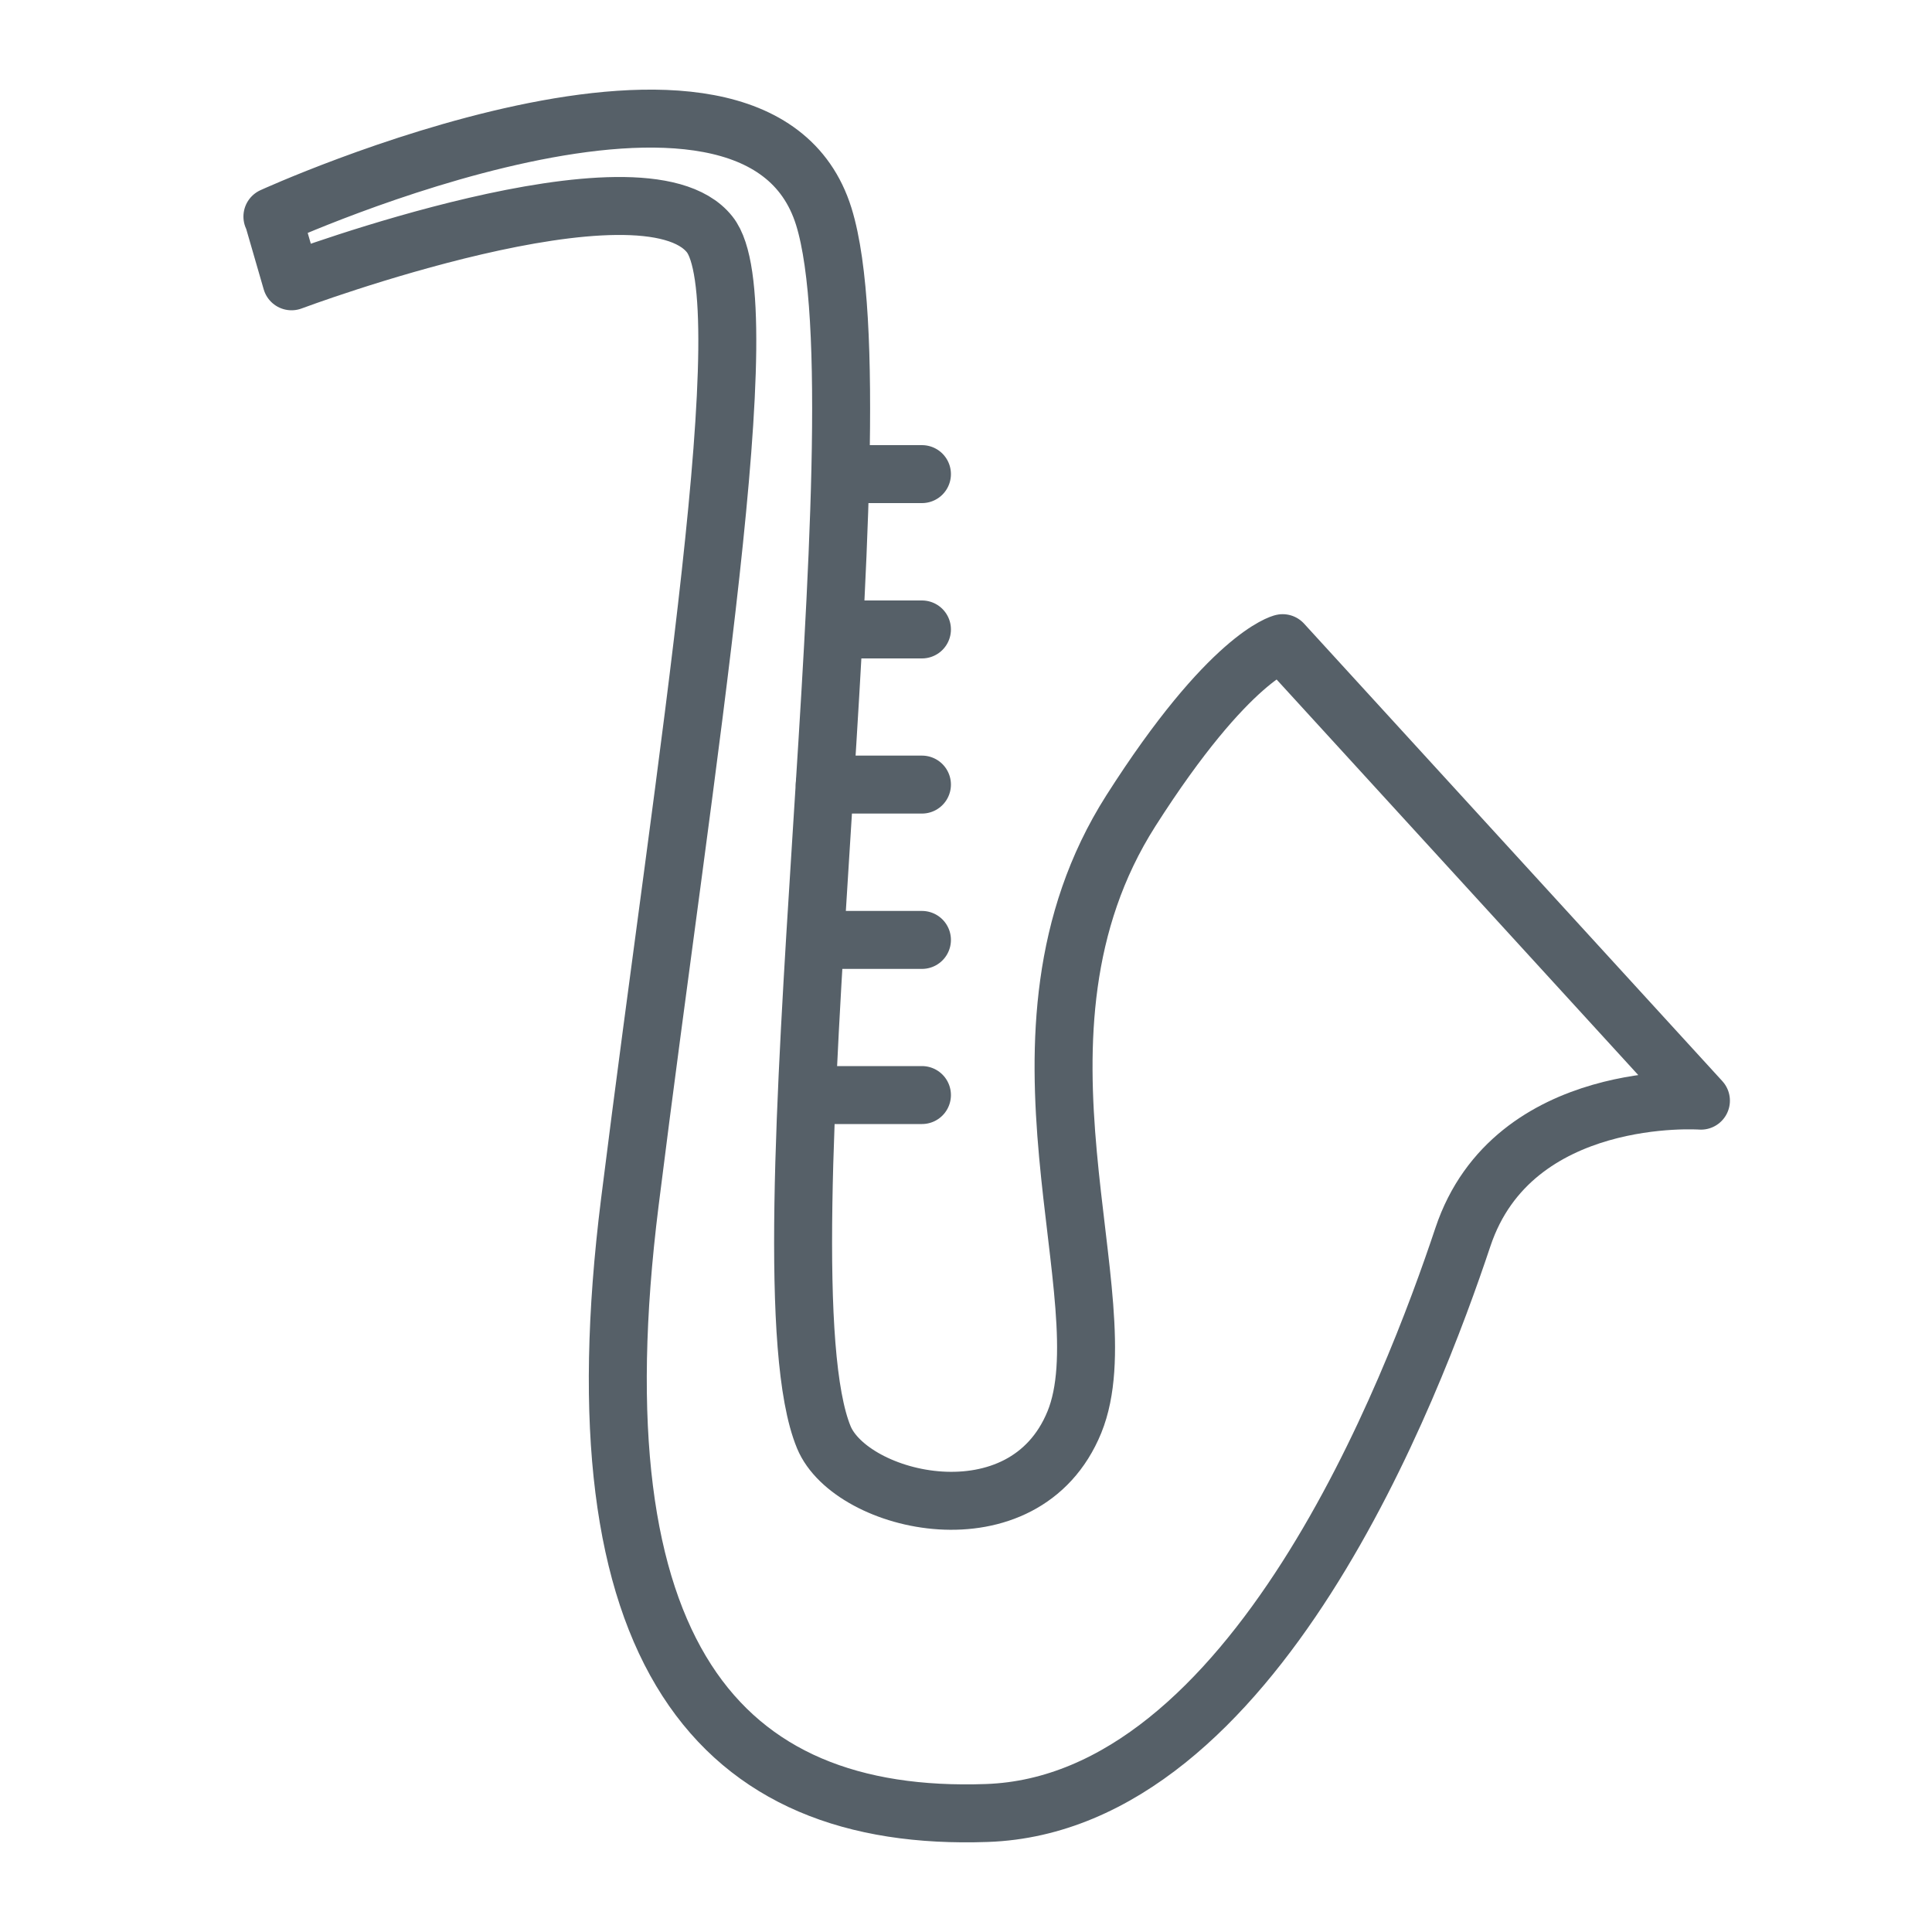 <?xml version="1.0" encoding="UTF-8"?>
<svg id="Calque_3" data-name="Calque 3" xmlns="http://www.w3.org/2000/svg" viewBox="0 0 100 100">
  <defs>
    <style>
      .cls-1 {
        fill: none;
        stroke: #566068;
        stroke-linecap: round;
        stroke-linejoin: round;
        stroke-width: 3px;
      }
    </style>
  </defs>
  <path class="cls-1" d="M14.1,11.21s24.99-11.41,28.54,0c3.23,10.42-3.58,54.51,0,63.18,1.41,3.42,10.37,5.57,12.97-.78,2.59-6.36-4.45-20.05,2.92-31.64,5.12-8.04,7.86-8.68,7.86-8.68l21.65,23.68s-9.73-.7-12.32,7.06c-2.59,7.76-10.78,29.33-24.64,29.81-13.86.49-21.4-8.27-18.48-31.61,2.92-23.35,6.85-46.7,4.13-50.1-3.48-4.38-21.64,2.43-21.64,2.43l-.97-3.35Z"/>
  <line class="cls-1" x1="44.45" y1="24.54" x2="47.72" y2="24.54"/>
  <line class="cls-1" x1="44.45" y1="32.58" x2="47.72" y2="32.58"/>
  <line class="cls-1" x1="42.69" y1="40.61" x2="47.72" y2="40.61"/>
  <line class="cls-1" x1="42.69" y1="48.65" x2="47.72" y2="48.65"/>
  <line class="cls-1" x1="42.69" y1="56.68" x2="47.72" y2="56.68"/>
</svg>